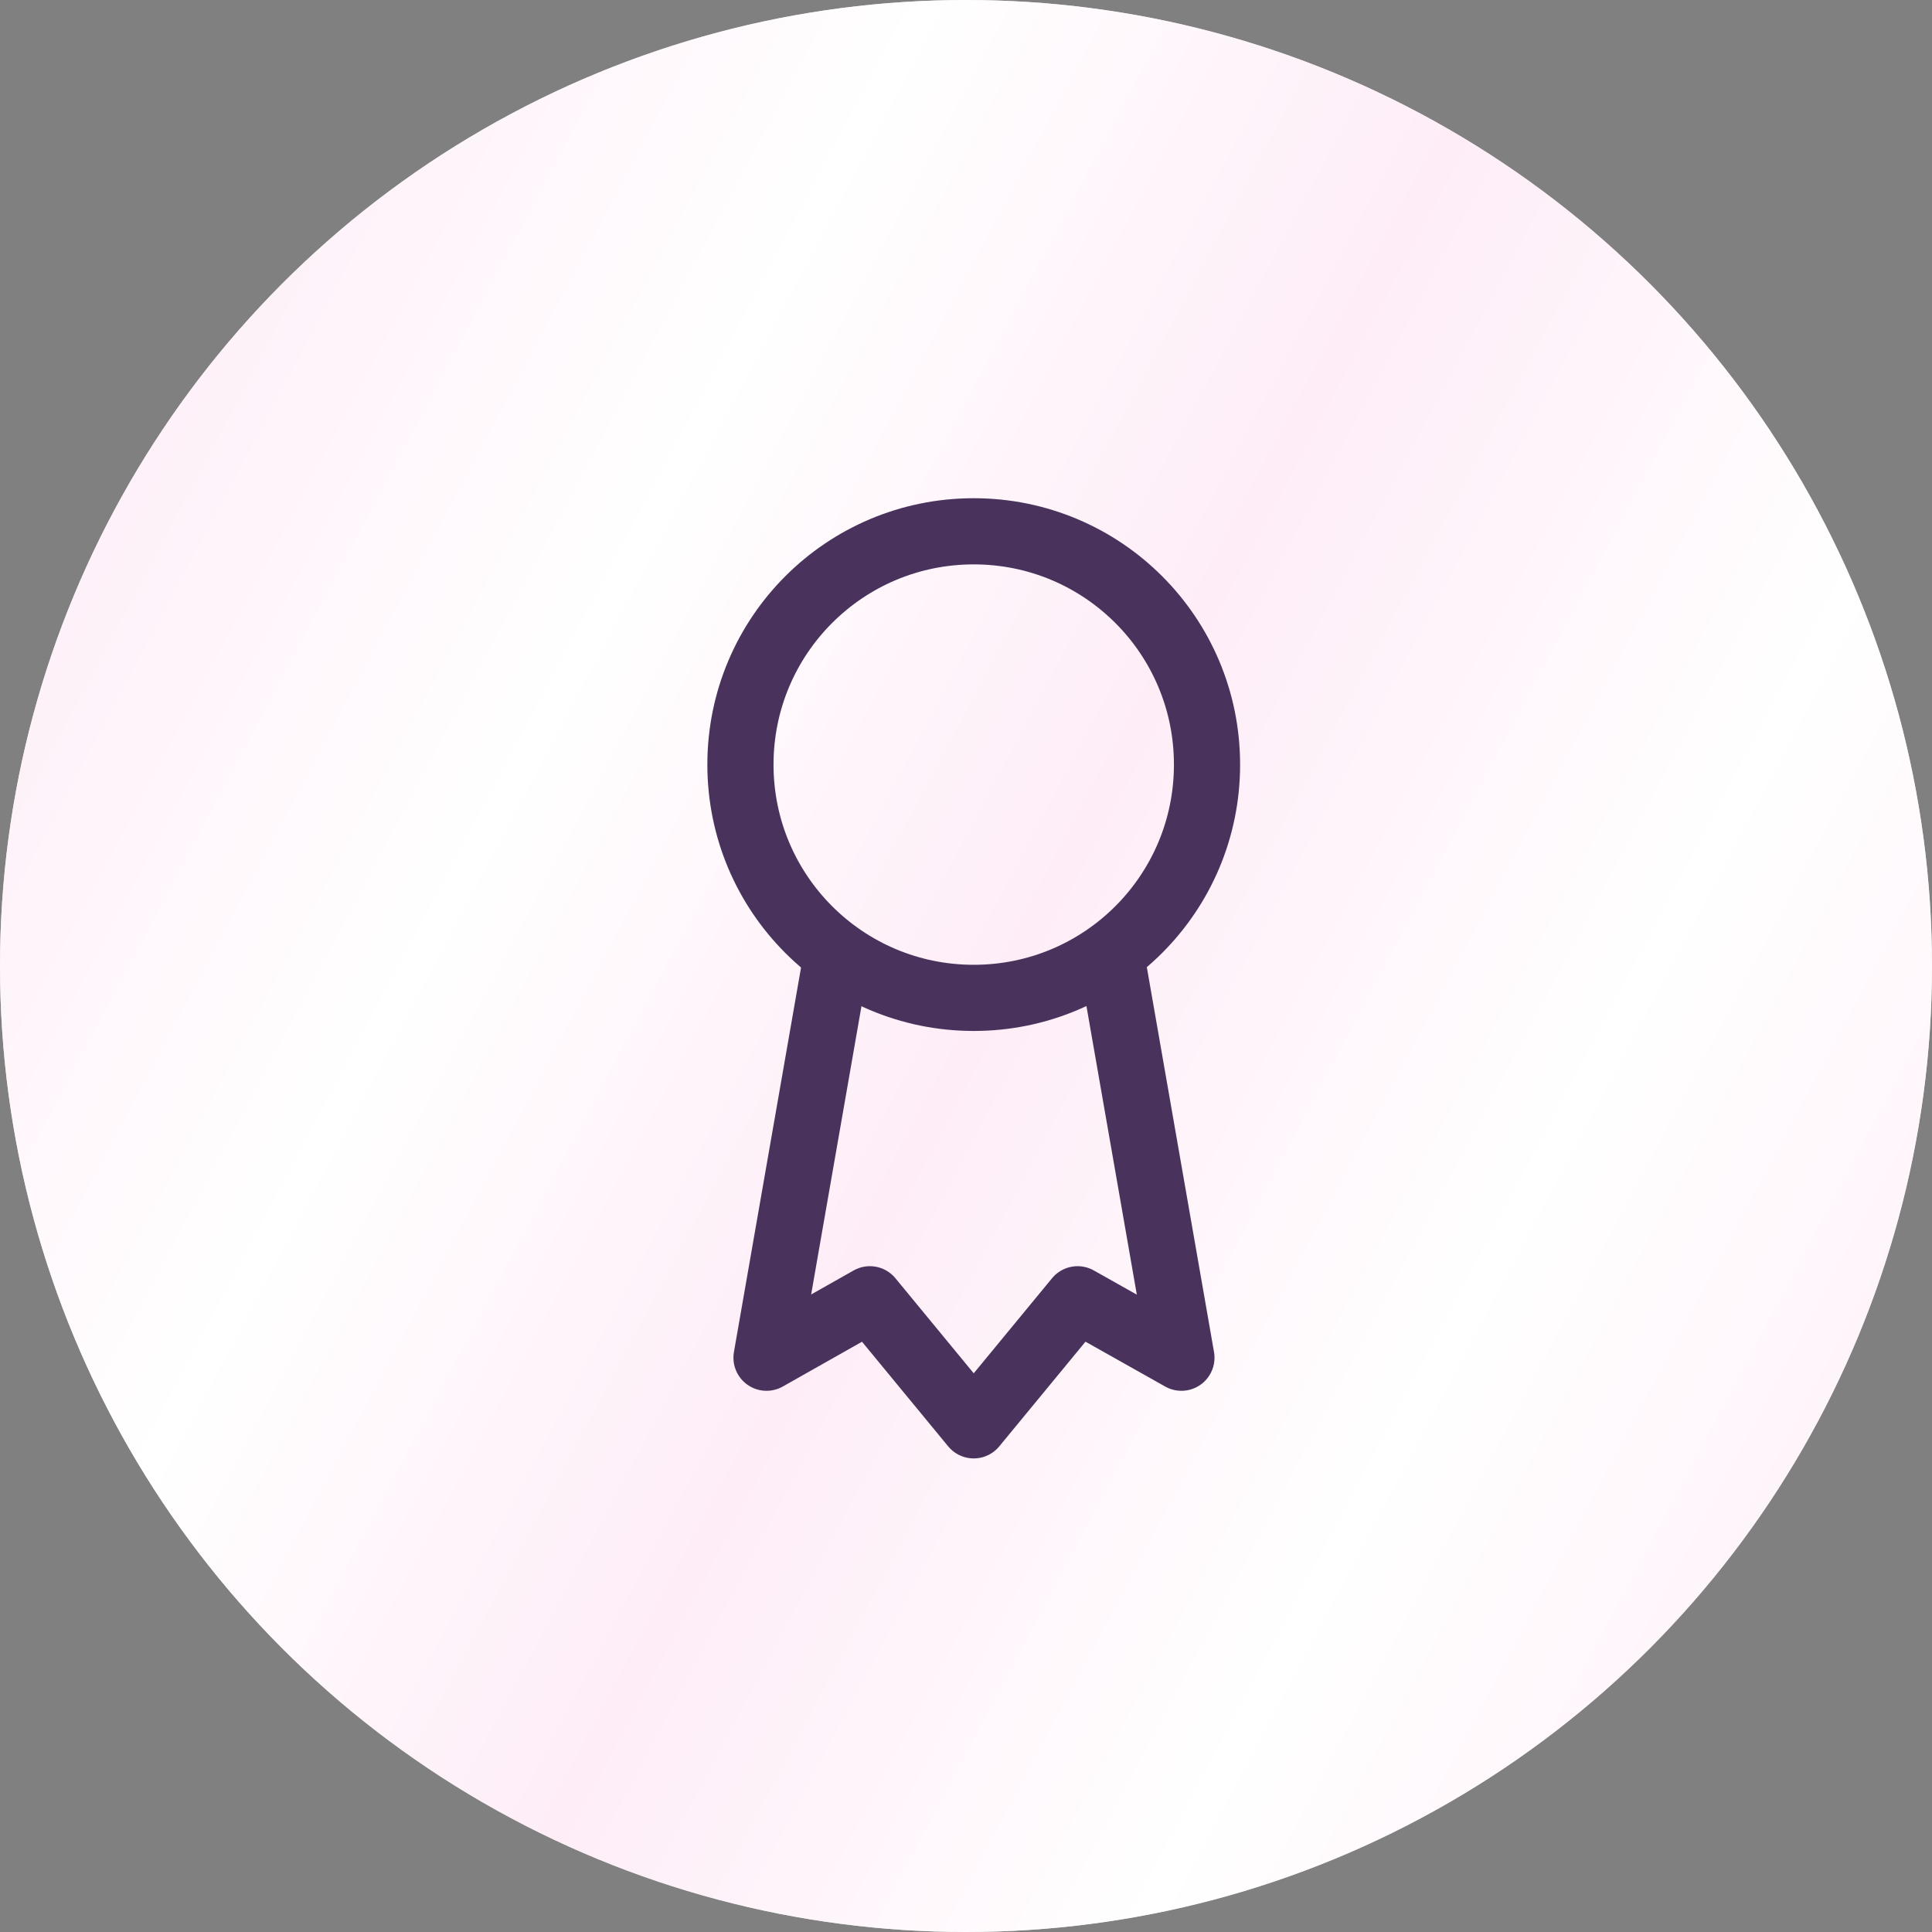 <?xml version="1.0" encoding="UTF-8"?> <svg xmlns="http://www.w3.org/2000/svg" width="40" height="40" viewBox="0 0 40 40" fill="none"><rect x="0" y="0" width="40" height="40" fill="#808080" stroke="none"/> <circle cx="20" cy="20" r="20" fill="#D9D9D9"></circle> <circle cx="20" cy="20" r="20" fill="url(#paint0_linear_55_109)"></circle> <path d="M23.06 20.09L24.46 28.11L22.31 26.9L20.16 29.51L18.01 26.9L15.87 28.11L17.27 20.09" stroke="#49335C" stroke-width="1.37" stroke-linecap="round" stroke-linejoin="round"></path> <path d="M15.33 15.83C15.33 13.16 17.49 11 20.16 11C22.83 11 24.99 13.16 24.99 15.83C24.99 18.5 22.83 20.66 20.16 20.66C17.49 20.66 15.33 18.5 15.33 15.83Z" stroke="#49335C" stroke-width="1.37" stroke-miterlimit="10"></path> <defs> <linearGradient id="paint0_linear_55_109" x1="4.944" y1="-1.81035e-05" x2="47.882" y2="22.818" gradientUnits="userSpaceOnUse"> <stop stop-color="#FEEDF7"></stop> <stop offset="0.26" stop-color="white"></stop> <stop offset="0.484" stop-color="#FEEDF7"></stop> <stop offset="0.724" stop-color="white"></stop> <stop offset="1" stop-color="#FEEDF7"></stop> </linearGradient> </defs> </svg> 